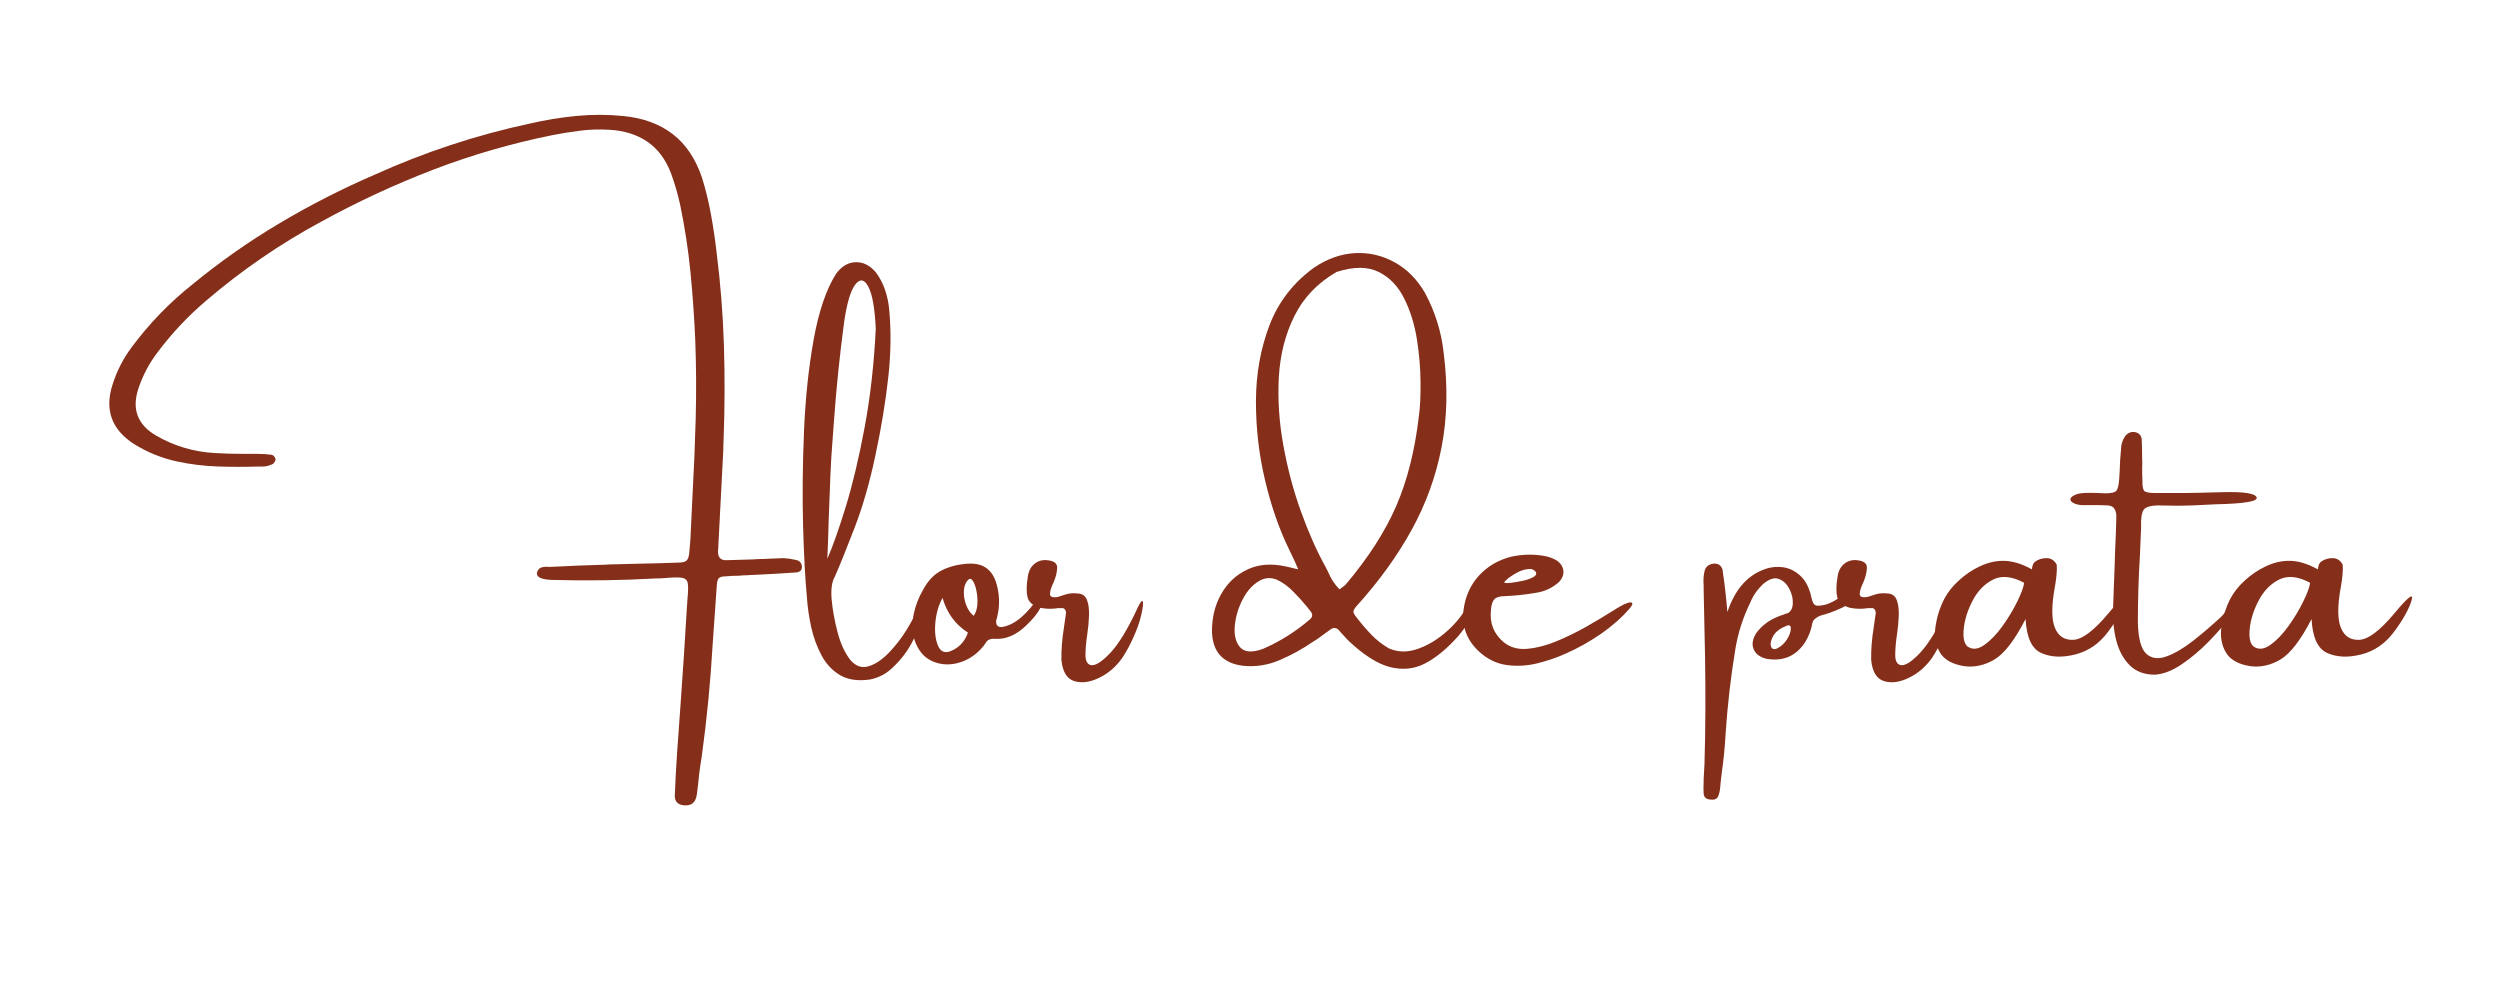 <svg version="1.0" preserveAspectRatio="xMidYMid meet" height="200" viewBox="0 0 375 150" zoomAndPan="magnify" width="500" xmlns:xlink="http://www.w3.org/1999/xlink" xmlns="http://www.w3.org/2000/svg"><defs><g></g><clipPath id="66d6666b3a"><rect height="150" y="0" width="351" x="0"></rect></clipPath></defs><g transform="matrix(1, 0, 0, 1, 14, -0)"><g clip-path="url(#66d6666b3a)"><g fill-opacity="1" fill="#852f1b"><g transform="translate(1.011, 102.547)"><g><path d="M 104.344 -18.562 C 104.906 -18.469 105.219 -18.141 105.281 -17.578 C 105.281 -17.223 105.176 -16.984 104.969 -16.859 C 104.758 -16.734 104.535 -16.672 104.297 -16.672 C 102.203 -16.523 100.113 -16.406 98.031 -16.312 C 97.738 -16.312 97.457 -16.297 97.188 -16.266 C 96.719 -16.266 96.258 -16.238 95.812 -16.188 C 95.133 -16.188 94.477 -16.156 93.844 -16.094 C 93.344 -16.094 93.004 -16.004 92.828 -15.828 C 92.648 -15.648 92.547 -15.312 92.516 -14.812 C 92.305 -11.844 92.098 -8.879 91.891 -5.922 C 91.566 -0.273 91.02 5.344 90.25 10.938 C 90.102 11.82 89.973 12.703 89.859 13.578 C 89.766 14.641 89.645 15.688 89.5 16.719 C 89.32 17.844 88.688 18.352 87.594 18.25 C 86.719 18.176 86.254 17.738 86.203 16.938 C 86.285 14.77 86.398 12.609 86.547 10.453 C 86.723 7.984 86.898 5.508 87.078 3.031 C 87.422 -1.738 87.734 -6.523 88.016 -11.328 C 88.047 -11.922 88.082 -12.445 88.125 -12.906 C 88.227 -13.938 88.234 -14.672 88.141 -15.109 C 88.055 -15.555 87.75 -15.816 87.219 -15.891 C 86.688 -15.961 85.816 -15.941 84.609 -15.828 C 84.223 -15.797 83.82 -15.781 83.406 -15.781 C 78.176 -15.488 72.953 -15.414 67.734 -15.562 C 66.141 -15.625 65.406 -15.992 65.531 -16.672 C 65.676 -17.098 65.91 -17.352 66.234 -17.438 C 66.555 -17.531 66.895 -17.555 67.25 -17.516 C 67.395 -17.516 67.516 -17.516 67.609 -17.516 C 70.336 -17.66 73.062 -17.77 75.781 -17.844 C 76.125 -17.875 76.473 -17.891 76.828 -17.891 C 78.242 -17.922 79.66 -17.957 81.078 -18 C 82.953 -18.031 84.82 -18.082 86.688 -18.156 C 87.332 -18.156 87.766 -18.258 87.984 -18.469 C 88.211 -18.676 88.348 -19.117 88.391 -19.797 C 88.453 -20.391 88.504 -20.992 88.547 -21.609 C 88.648 -23.785 88.754 -25.953 88.859 -28.109 C 89.078 -31.992 89.238 -35.879 89.344 -39.766 C 89.445 -43.648 89.426 -47.535 89.281 -51.422 C 89.133 -54.859 88.895 -58.281 88.562 -61.688 C 88.227 -65.094 87.707 -68.492 87 -71.891 C 86.645 -73.484 86.188 -75.051 85.625 -76.594 C 84.82 -78.676 83.633 -80.25 82.062 -81.312 C 80.488 -82.375 78.602 -82.961 76.406 -83.078 C 74.957 -83.172 73.52 -83.129 72.094 -82.953 C 70.664 -82.773 69.258 -82.551 67.875 -82.281 C 61.727 -81.039 55.773 -79.316 50.016 -77.109 C 44.254 -74.898 38.641 -72.297 33.172 -69.297 C 27.016 -65.973 21.27 -62.031 15.938 -57.469 C 13.195 -55.145 10.742 -52.535 8.578 -49.641 C 7.336 -48.004 6.391 -46.195 5.734 -44.219 C 4.734 -41.156 5.633 -38.812 8.438 -37.188 C 11.145 -35.633 14.055 -34.77 17.172 -34.594 C 18.586 -34.508 20 -34.469 21.406 -34.469 C 22.145 -34.469 22.883 -34.469 23.625 -34.469 C 24.332 -34.469 25.039 -34.422 25.75 -34.328 C 25.895 -34.297 26.02 -34.211 26.125 -34.078 C 26.227 -33.953 26.297 -33.816 26.328 -33.672 C 26.328 -33.547 26.281 -33.41 26.188 -33.266 C 26.102 -33.117 26.016 -33.016 25.922 -32.953 C 25.453 -32.723 24.969 -32.594 24.469 -32.562 C 24.195 -32.562 23.914 -32.562 23.625 -32.562 C 21.625 -32.5 19.613 -32.504 17.594 -32.578 C 15.582 -32.648 13.586 -32.895 11.609 -33.312 C 9.273 -33.812 7.098 -34.691 5.078 -35.953 C 1.691 -38.141 0.633 -41.145 1.906 -44.969 C 2.539 -46.945 3.477 -48.77 4.719 -50.438 C 7.363 -54 10.414 -57.156 13.875 -59.906 C 18.02 -63.312 22.379 -66.367 26.953 -69.078 C 31.523 -71.797 36.258 -74.211 41.156 -76.328 C 48.688 -79.734 56.461 -82.297 64.484 -84.016 C 66.773 -84.547 69.098 -84.926 71.453 -85.156 C 73.805 -85.383 76.16 -85.379 78.516 -85.141 C 81.484 -84.848 83.945 -83.941 85.906 -82.422 C 87.875 -80.91 89.336 -78.727 90.297 -75.875 C 90.859 -74.062 91.305 -72.219 91.641 -70.344 C 91.984 -68.469 92.258 -66.602 92.469 -64.75 C 93.062 -60.102 93.43 -55.438 93.578 -50.75 C 93.723 -46.07 93.707 -41.375 93.531 -36.656 C 93.5 -36.125 93.484 -35.57 93.484 -35 C 93.223 -30.227 92.973 -25.41 92.734 -20.547 C 92.734 -20.43 92.734 -20.328 92.734 -20.234 C 92.703 -20.117 92.688 -20.004 92.688 -19.891 C 92.656 -18.973 93.055 -18.516 93.891 -18.516 C 95.297 -18.547 96.707 -18.586 98.125 -18.641 C 98.352 -18.672 98.586 -18.688 98.828 -18.688 C 99.285 -18.688 99.742 -18.703 100.203 -18.734 C 100.984 -18.766 101.742 -18.797 102.484 -18.828 C 103.109 -18.797 103.727 -18.707 104.344 -18.562 Z M 104.344 -18.562"></path></g></g></g><g fill-opacity="1" fill="#852f1b"><g transform="translate(106.287, 102.547)"><g><path d="M 17.391 -11.219 C 17.66 -11.883 17.957 -12.219 18.281 -12.219 C 18.602 -12.219 18.707 -11.883 18.594 -11.219 C 18.062 -9.582 17.426 -8.016 16.688 -6.516 C 15.945 -5.016 14.945 -3.672 13.688 -2.484 C 12.719 -1.516 11.566 -0.895 10.234 -0.625 C 8.422 -0.363 6.922 -0.578 5.734 -1.266 C 4.555 -1.961 3.625 -2.957 2.938 -4.25 C 2.25 -5.539 1.734 -6.953 1.391 -8.484 C 1.055 -10.023 0.844 -11.516 0.75 -12.953 C 0.488 -15.68 0.297 -19.27 0.172 -23.719 C 0.055 -28.164 0.102 -32.867 0.312 -37.828 C 0.52 -42.797 1.004 -47.398 1.766 -51.641 C 2.535 -55.879 3.656 -59.16 5.125 -61.484 C 5.977 -62.629 6.969 -63.207 8.094 -63.219 C 9.227 -63.238 10.238 -62.719 11.125 -61.656 C 11.719 -60.844 12.164 -59.977 12.469 -59.062 C 12.781 -58.145 12.984 -57.211 13.078 -56.266 C 13.398 -53.004 13.359 -49.562 12.953 -45.938 C 12.555 -42.32 11.922 -38.457 11.047 -34.344 C 10.18 -30.238 9.145 -26.617 7.938 -23.484 C 6.738 -20.348 5.738 -17.867 4.938 -16.047 C 4.5 -15.305 4.336 -14.188 4.453 -12.688 C 4.598 -11.07 4.906 -9.379 5.375 -7.609 C 5.852 -5.848 6.52 -4.453 7.375 -3.422 C 8.176 -2.566 9.07 -2.301 10.062 -2.625 C 11.062 -2.945 12.055 -3.617 13.047 -4.641 C 14.035 -5.672 14.906 -6.789 15.656 -8 C 16.406 -9.219 16.984 -10.289 17.391 -11.219 Z M 4.547 -35.859 C 4.453 -34.805 4.359 -33.207 4.266 -31.062 C 4.18 -28.914 4.098 -26.734 4.016 -24.516 C 3.953 -22.047 3.883 -20.117 3.812 -18.734 C 4.594 -20.504 5.504 -23.07 6.547 -26.438 C 7.586 -29.812 8.535 -33.785 9.391 -38.359 C 10.254 -42.941 10.816 -47.898 11.078 -53.234 C 10.93 -56.348 10.555 -58.457 9.953 -59.562 C 9.359 -60.676 8.707 -60.773 8 -59.859 C 7.289 -58.941 6.727 -57.016 6.312 -54.078 C 5.664 -49.211 5.164 -44.336 4.812 -39.453 C 4.719 -38.242 4.629 -37.047 4.547 -35.859 Z M 4.547 -35.859"></path></g></g></g><g fill-opacity="1" fill="#852f1b"><g transform="translate(123.412, 102.547)"><g><path d="M 18.5 -13.172 C 18.738 -13.41 18.863 -13.117 18.875 -12.297 C 18.895 -11.473 18.145 -10.316 16.625 -8.828 C 15.113 -7.336 13.547 -6.633 11.922 -6.719 C 11.566 -6.75 11.266 -6.719 11.016 -6.625 C 10.766 -6.539 10.551 -6.336 10.375 -6.016 C 10.195 -5.734 9.988 -5.473 9.75 -5.234 C 9.75 -5.234 9.734 -5.211 9.703 -5.172 C 8.711 -4.117 7.547 -3.422 6.203 -3.078 C 4.859 -2.742 3.582 -2.848 2.375 -3.391 C 1.176 -3.941 0.312 -4.977 -0.219 -6.5 C -0.602 -7.883 -0.633 -9.258 -0.312 -10.625 C -0.039 -11.82 0.398 -12.953 1.016 -14.016 C 1.754 -15.43 2.711 -16.43 3.891 -17.016 C 5.066 -17.598 6.406 -17.926 7.906 -18 C 10.113 -18.102 11.508 -17.055 12.094 -14.859 C 12.445 -13.586 12.535 -12.301 12.359 -11 C 12.305 -10.719 12.25 -10.414 12.188 -10.094 C 12.125 -9.883 12.066 -9.676 12.016 -9.469 C 11.953 -8.758 12.258 -8.438 12.938 -8.5 C 14.801 -8.82 16.656 -10.379 18.5 -13.172 Z M 5.391 -4.969 C 6.535 -5.488 7.332 -6.383 7.781 -7.656 C 5.883 -8.863 4.613 -10.598 3.969 -12.859 C 3.375 -11.797 3.016 -10.555 2.891 -9.141 C 2.766 -7.734 2.906 -6.566 3.312 -5.641 C 3.719 -4.723 4.41 -4.5 5.391 -4.969 Z M 8.641 -10.172 C 8.953 -10.617 9.133 -11.172 9.188 -11.828 C 9.238 -12.484 9.203 -13.133 9.078 -13.781 C 8.961 -14.438 8.797 -14.945 8.578 -15.312 C 8.367 -15.688 8.145 -15.801 7.906 -15.656 C 7.469 -15.27 7.223 -14.711 7.172 -13.984 C 7.129 -13.266 7.238 -12.547 7.5 -11.828 C 7.77 -11.109 8.148 -10.555 8.641 -10.172 Z M 8.641 -10.172"></path></g></g></g><g fill-opacity="1" fill="#852f1b"><g transform="translate(141.355, 102.547)"><g><path d="M 15.359 -11.531 C 15.672 -12.156 15.879 -12.441 15.984 -12.391 C 16.098 -12.348 16.129 -12.098 16.078 -11.641 C 16.023 -11.18 15.926 -10.664 15.781 -10.094 C 15.57 -9.207 15.207 -8.18 14.688 -7.016 C 14.176 -5.859 13.609 -4.805 12.984 -3.859 C 12.047 -2.535 10.891 -1.539 9.516 -0.875 C 8.148 -0.207 6.91 -0.039 5.797 -0.375 C 4.68 -0.719 4.035 -1.773 3.859 -3.547 C 3.828 -5.016 3.953 -6.633 4.234 -8.406 C 4.336 -9.145 4.441 -9.867 4.547 -10.578 C 4.547 -10.828 4.484 -11.02 4.359 -11.156 C 4.234 -11.301 4.066 -11.359 3.859 -11.328 C 3.711 -11.328 3.551 -11.328 3.375 -11.328 C 2.488 -11.18 1.586 -11.195 0.672 -11.375 C -0.422 -11.688 -1.055 -12.223 -1.234 -12.984 C -1.41 -13.754 -1.395 -14.758 -1.188 -16 C -1.07 -16.875 -0.738 -17.531 -0.188 -17.969 C 0.352 -18.414 0.992 -18.598 1.734 -18.516 C 2.766 -18.422 3.258 -18.031 3.219 -17.344 C 3.188 -16.656 3 -15.914 2.656 -15.125 C 2.332 -14.469 2.16 -13.914 2.141 -13.469 C 2.129 -13.031 2.508 -12.875 3.281 -13 C 3.457 -13.051 3.648 -13.109 3.859 -13.172 C 4.141 -13.285 4.461 -13.383 4.828 -13.469 C 5.203 -13.562 5.688 -13.582 6.281 -13.531 C 6.988 -13.5 7.457 -13.176 7.688 -12.562 C 7.926 -11.945 8.031 -11.172 8 -10.234 C 7.969 -9.305 7.879 -8.359 7.734 -7.391 C 7.555 -6.191 7.469 -5.16 7.469 -4.297 C 7.469 -3.441 7.719 -2.941 8.219 -2.797 C 8.875 -2.617 9.852 -3.211 11.156 -4.578 C 12.469 -5.953 13.867 -8.27 15.359 -11.531 Z M 15.359 -11.531"></path></g></g></g><g fill-opacity="1" fill="#852f1b"><g transform="translate(156.095, 102.547)"><g></g></g></g><g fill-opacity="1" fill="#852f1b"><g transform="translate(168.33, 102.547)"><g><path d="M 37.797 -11.75 C 37.93 -12.02 38.148 -12.164 38.453 -12.188 C 38.754 -12.207 39.008 -12.023 39.219 -11.641 C 39.289 -11.535 39.211 -11.266 38.984 -10.828 C 38.754 -10.391 38.445 -9.891 38.062 -9.328 C 37.676 -8.773 37.305 -8.27 36.953 -7.812 C 36.598 -7.352 36.348 -7.051 36.203 -6.906 C 34.609 -5.145 33.008 -3.848 31.406 -3.016 C 29.801 -2.191 28.055 -2.016 26.172 -2.484 C 24.297 -2.961 22.195 -4.301 19.875 -6.5 C 19.52 -6.883 19.164 -7.27 18.812 -7.656 C 18.719 -7.77 18.629 -7.875 18.547 -7.969 C 18.16 -8.406 17.734 -8.461 17.266 -8.141 C 16.785 -7.785 16.297 -7.43 15.797 -7.078 C 15.367 -6.754 14.926 -6.457 14.469 -6.188 C 12.977 -5.164 11.406 -4.301 9.75 -3.594 C 7.988 -2.801 6.133 -2.492 4.188 -2.672 C 1.156 -3.023 -0.414 -4.703 -0.531 -7.703 C -0.562 -9.828 -0.109 -11.727 0.828 -13.406 C 1.766 -15.082 3.07 -16.316 4.75 -17.109 C 6.438 -17.91 8.367 -18.066 10.547 -17.578 C 10.785 -17.535 11.109 -17.461 11.516 -17.359 C 11.754 -17.285 12.051 -17.219 12.406 -17.156 C 12.195 -17.645 12.004 -18.082 11.828 -18.469 C 11.504 -19.113 11.223 -19.703 10.984 -20.234 C 9.523 -23.234 8.336 -26.664 7.422 -30.531 C 6.504 -34.395 6.051 -38.359 6.062 -42.422 C 6.082 -46.484 6.758 -50.266 8.094 -53.766 C 9.438 -57.266 11.664 -60.145 14.781 -62.406 C 16.758 -63.738 18.801 -64.461 20.906 -64.578 C 23.008 -64.691 24.992 -64.234 26.859 -63.203 C 28.734 -62.172 30.258 -60.629 31.438 -58.578 C 32.945 -55.754 33.875 -52.773 34.219 -49.641 C 34.863 -44.578 34.758 -39.852 33.906 -35.469 C 33.062 -31.094 31.562 -26.953 29.406 -23.047 C 27.258 -19.148 24.523 -15.363 21.203 -11.688 C 20.879 -11.332 20.707 -11.051 20.688 -10.844 C 20.676 -10.633 20.828 -10.336 21.141 -9.953 C 21.816 -9.066 22.551 -8.207 23.344 -7.375 C 24.145 -6.539 25.035 -5.844 26.016 -5.281 C 27.391 -4.688 28.863 -4.676 30.438 -5.25 C 32.02 -5.832 33.477 -6.734 34.812 -7.953 C 36.156 -9.172 37.148 -10.438 37.797 -11.75 Z M 14.156 -9.641 C 14.57 -9.992 14.609 -10.395 14.266 -10.844 C 14.055 -11.094 13.844 -11.359 13.625 -11.641 C 13.051 -12.336 12.395 -13.062 11.656 -13.812 C 10.914 -14.562 10.148 -15.129 9.359 -15.516 C 8.566 -15.898 7.758 -15.93 6.938 -15.609 C 5.812 -15.078 4.883 -14.141 4.156 -12.797 C 3.438 -11.461 3.016 -10.086 2.891 -8.672 C 2.766 -7.254 3.035 -6.176 3.703 -5.438 C 4.379 -4.695 5.531 -4.629 7.156 -5.234 C 9.707 -6.348 12.039 -7.816 14.156 -9.641 Z M 19.516 -14.859 C 22.898 -18.859 25.43 -22.789 27.109 -26.656 C 28.785 -30.531 29.922 -35.062 30.516 -40.25 C 30.691 -41.52 30.77 -43.18 30.75 -45.234 C 30.738 -47.285 30.555 -49.43 30.203 -51.672 C 29.848 -53.91 29.211 -55.945 28.297 -57.781 C 27.379 -59.625 26.098 -60.953 24.453 -61.766 C 22.805 -62.578 20.703 -62.57 18.141 -61.75 C 15.305 -60.102 13.207 -57.91 11.844 -55.172 C 10.477 -52.43 9.695 -49.383 9.5 -46.031 C 9.312 -42.676 9.535 -39.25 10.172 -35.75 C 10.805 -32.25 11.691 -28.926 12.828 -25.781 C 13.961 -22.645 15.176 -19.91 16.469 -17.578 C 16.613 -17.297 16.758 -17.008 16.906 -16.719 C 17.289 -15.77 17.852 -14.91 18.594 -14.141 C 18.707 -14.234 18.82 -14.32 18.938 -14.406 C 19.145 -14.531 19.336 -14.68 19.516 -14.859 Z M 19.516 -14.859"></path></g></g></g><g fill-opacity="1" fill="#852f1b"><g transform="translate(205.903, 102.547)"><g><path d="M 23.219 -11.641 C 23.57 -11.848 23.914 -12.004 24.25 -12.109 C 24.594 -12.223 24.816 -12.219 24.922 -12.094 C 25.023 -11.969 24.883 -11.676 24.5 -11.219 C 23.289 -9.844 21.848 -8.578 20.172 -7.422 C 18.492 -6.273 16.77 -5.312 15 -4.531 C 13.625 -3.906 12.164 -3.406 10.625 -3.031 C 9.094 -2.664 7.578 -2.586 6.078 -2.797 C 4.578 -3.004 3.207 -3.672 1.969 -4.797 C 0.094 -6.523 -0.68 -8.645 -0.359 -11.156 C -0.086 -13.145 0.68 -14.832 1.953 -16.219 C 3.234 -17.613 4.848 -18.555 6.797 -19.047 C 8.41 -19.398 10.031 -19.441 11.656 -19.172 C 12.395 -19.055 13.07 -18.805 13.688 -18.422 C 14.25 -17.992 14.555 -17.488 14.609 -16.906 C 14.66 -16.332 14.441 -15.781 13.953 -15.25 C 12.922 -14.332 11.727 -13.785 10.375 -13.609 C 8.863 -13.348 7.348 -13.188 5.828 -13.125 C 5.086 -13.125 4.566 -12.973 4.266 -12.672 C 3.973 -12.367 3.801 -11.848 3.75 -11.109 C 3.508 -9.098 4.156 -7.457 5.688 -6.188 C 6.633 -5.438 7.785 -5.113 9.141 -5.219 C 10.492 -5.332 11.93 -5.695 13.453 -6.312 C 14.984 -6.938 16.477 -7.66 17.938 -8.484 C 19.406 -9.316 20.723 -10.102 21.891 -10.844 C 22.391 -11.164 22.832 -11.43 23.219 -11.641 Z M 6.484 -15.922 C 6.484 -15.891 6.457 -15.875 6.406 -15.875 C 6.344 -15.812 6.258 -15.734 6.156 -15.641 C 6.051 -15.555 5.953 -15.469 5.859 -15.375 C 5.773 -15.289 5.734 -15.234 5.734 -15.203 C 5.766 -15.086 6.051 -15.055 6.594 -15.109 C 7.145 -15.172 7.75 -15.27 8.406 -15.406 C 9.062 -15.539 9.609 -15.723 10.047 -15.953 C 10.492 -16.191 10.629 -16.469 10.453 -16.781 C 10.367 -16.883 10.266 -16.973 10.141 -17.047 C 10.023 -17.117 9.895 -17.172 9.75 -17.203 C 9.113 -17.203 8.531 -17.078 8 -16.828 C 7.469 -16.578 6.961 -16.273 6.484 -15.922 Z M 6.484 -15.922"></path></g></g></g><g fill-opacity="1" fill="#852f1b"><g transform="translate(229.217, 102.547)"><g></g></g></g><g fill-opacity="1" fill="#852f1b"><g transform="translate(241.452, 102.547)"><g><path d="M 18.328 -11.844 C 19.066 -12.02 20.02 -12.535 21.188 -13.391 C 22.363 -14.242 22.895 -14.258 22.781 -13.438 C 22.664 -12.625 22.023 -11.941 20.859 -11.391 C 19.703 -10.848 18.633 -10.457 17.656 -10.219 C 17.395 -10.133 17.141 -9.992 16.891 -9.797 C 16.641 -9.609 16.484 -9.395 16.422 -9.156 C 16.242 -8.125 15.891 -7.164 15.359 -6.281 C 13.984 -4.133 12.023 -3.285 9.484 -3.734 C 8.492 -3.992 7.859 -4.484 7.578 -5.203 C 7.297 -5.922 7.438 -6.723 8 -7.609 C 8.781 -8.641 9.75 -9.406 10.906 -9.906 C 11.344 -10.113 11.738 -10.266 12.094 -10.359 C 12.27 -10.441 12.477 -10.516 12.719 -10.578 C 13.188 -10.828 13.438 -11.312 13.469 -12.031 C 13.5 -12.758 13.328 -13.484 12.953 -14.203 C 12.586 -14.93 12.07 -15.426 11.406 -15.688 C 10.75 -15.957 9.969 -15.723 9.062 -14.984 C 8.176 -14.16 7.508 -13.203 7.062 -12.109 C 6 -9.93 5.266 -7.641 4.859 -5.234 C 4.16 -0.992 3.672 3.242 3.391 7.484 C 3.285 9.461 3.094 11.426 2.812 13.375 C 2.707 14.188 2.617 15.02 2.547 15.875 C 2.504 16.145 2.438 16.426 2.344 16.719 C 2.195 17.25 1.801 17.473 1.156 17.391 C 0.5 17.359 0.145 17.062 0.094 16.5 C 0.062 15.906 0.062 15.301 0.094 14.688 C 0.094 14.539 0.094 14.422 0.094 14.328 C 0.145 13.586 0.188 12.844 0.219 12.094 C 0.25 10.758 0.281 9.43 0.312 8.109 C 0.395 2.754 0.363 -2.645 0.219 -8.094 C 0.188 -10.133 0.145 -12.148 0.094 -14.141 C 0.094 -14.348 0.094 -14.555 0.094 -14.766 C 0.031 -15.473 0.07 -16.16 0.219 -16.828 C 0.363 -17.504 0.805 -17.895 1.547 -18 C 2.316 -18.07 2.789 -17.719 2.969 -16.938 C 2.969 -16.875 2.969 -16.801 2.969 -16.719 C 3.219 -15.207 3.445 -13.219 3.656 -10.75 C 4.219 -12.395 4.926 -13.723 5.781 -14.734 C 6.633 -15.754 7.641 -16.504 8.797 -16.984 C 9.754 -17.41 10.742 -17.578 11.766 -17.484 C 12.785 -17.398 13.711 -16.984 14.547 -16.234 C 15.379 -15.492 15.953 -14.383 16.266 -12.906 C 16.398 -12.27 16.594 -11.891 16.844 -11.766 C 17.094 -11.641 17.586 -11.664 18.328 -11.844 Z M 11.125 -5.281 C 11.77 -5.633 12.27 -6.102 12.625 -6.688 C 12.977 -7.27 13.16 -7.781 13.172 -8.219 C 13.191 -8.664 13.008 -8.832 12.625 -8.719 C 11.625 -8.332 10.938 -7.828 10.562 -7.203 C 10.195 -6.586 10.07 -6.062 10.188 -5.625 C 10.312 -5.188 10.625 -5.07 11.125 -5.281 Z M 11.125 -5.281"></path></g></g></g><g fill-opacity="1" fill="#852f1b"><g transform="translate(262.816, 102.547)"><g><path d="M 15.359 -11.531 C 15.672 -12.156 15.879 -12.441 15.984 -12.391 C 16.098 -12.348 16.129 -12.098 16.078 -11.641 C 16.023 -11.18 15.926 -10.664 15.781 -10.094 C 15.57 -9.207 15.207 -8.18 14.688 -7.016 C 14.176 -5.859 13.609 -4.805 12.984 -3.859 C 12.047 -2.535 10.891 -1.539 9.516 -0.875 C 8.148 -0.207 6.91 -0.039 5.797 -0.375 C 4.68 -0.719 4.035 -1.773 3.859 -3.547 C 3.828 -5.016 3.953 -6.633 4.234 -8.406 C 4.336 -9.145 4.441 -9.867 4.547 -10.578 C 4.547 -10.828 4.484 -11.02 4.359 -11.156 C 4.234 -11.301 4.066 -11.359 3.859 -11.328 C 3.711 -11.328 3.551 -11.328 3.375 -11.328 C 2.488 -11.18 1.586 -11.195 0.672 -11.375 C -0.422 -11.688 -1.055 -12.223 -1.234 -12.984 C -1.41 -13.754 -1.395 -14.758 -1.188 -16 C -1.07 -16.875 -0.738 -17.531 -0.188 -17.969 C 0.352 -18.414 0.992 -18.598 1.734 -18.516 C 2.766 -18.422 3.258 -18.031 3.219 -17.344 C 3.188 -16.656 3 -15.914 2.656 -15.125 C 2.332 -14.469 2.16 -13.914 2.141 -13.469 C 2.129 -13.031 2.508 -12.875 3.281 -13 C 3.457 -13.051 3.648 -13.109 3.859 -13.172 C 4.141 -13.285 4.461 -13.383 4.828 -13.469 C 5.203 -13.562 5.688 -13.582 6.281 -13.531 C 6.988 -13.5 7.457 -13.176 7.688 -12.562 C 7.926 -11.945 8.031 -11.172 8 -10.234 C 7.969 -9.305 7.879 -8.359 7.734 -7.391 C 7.555 -6.191 7.469 -5.16 7.469 -4.297 C 7.469 -3.441 7.719 -2.941 8.219 -2.797 C 8.875 -2.617 9.852 -3.211 11.156 -4.578 C 12.469 -5.953 13.867 -8.27 15.359 -11.531 Z M 15.359 -11.531"></path></g></g></g><g fill-opacity="1" fill="#852f1b"><g transform="translate(277.556, 102.547)"><g><path d="M 27.25 -12.375 C 26.812 -11.031 25.938 -9.484 24.625 -7.734 C 23.32 -5.992 21.688 -4.875 19.719 -4.375 C 17.758 -3.883 16.066 -3.957 14.641 -4.594 C 13.211 -5.227 12.426 -6.926 12.281 -9.688 C 10.656 -6.539 9.109 -4.523 7.641 -3.641 C 6.172 -2.754 4.645 -2.414 3.062 -2.625 C 1.258 -2.914 0.039 -3.613 -0.594 -4.719 C -1.227 -5.82 -1.441 -7.102 -1.234 -8.562 C -1.023 -10.02 -0.582 -11.41 0.094 -12.734 C 0.625 -13.734 1.359 -14.656 2.297 -15.5 C 3.234 -16.352 4.219 -17.023 5.25 -17.516 C 6.52 -18.148 7.797 -18.453 9.078 -18.422 C 10.359 -18.391 11.734 -17.969 13.203 -17.156 C 13.234 -17.113 13.25 -17.145 13.25 -17.25 C 13.25 -17.395 13.285 -17.57 13.359 -17.781 C 13.43 -18 13.555 -18.176 13.734 -18.312 C 14.211 -18.656 14.781 -18.828 15.438 -18.828 C 16.094 -18.828 16.598 -18.5 16.953 -17.844 C 17.016 -17 16.926 -15.914 16.688 -14.594 C 16.156 -11.707 16.156 -9.629 16.688 -8.359 C 17.219 -7.086 18.156 -6.492 19.5 -6.578 C 20.844 -6.672 22.582 -8 24.719 -10.562 C 26.852 -13.125 27.695 -13.727 27.25 -12.375 Z M 3.547 -5.594 C 4.285 -5.062 5.129 -5.129 6.078 -5.797 C 7.035 -6.473 7.957 -7.43 8.844 -8.672 C 9.727 -9.91 10.469 -11.145 11.062 -12.375 C 11.664 -13.613 12 -14.531 12.062 -15.125 C 10.27 -16.094 8.727 -16.258 7.438 -15.625 C 6.156 -14.988 5.133 -13.953 4.375 -12.516 C 3.613 -11.078 3.16 -9.676 3.016 -8.312 C 2.867 -6.957 3.047 -6.051 3.547 -5.594 Z M 3.547 -5.594"></path></g></g></g><g fill-opacity="1" fill="#852f1b"><g transform="translate(303.086, 102.547)"><g><path d="M 17.672 -11.578 C 18.555 -12.43 18.938 -12.645 18.812 -12.219 C 18.695 -11.789 18.211 -11.02 17.359 -9.906 C 16.516 -8.789 15.457 -7.582 14.188 -6.281 C 12.914 -4.977 11.57 -3.848 10.156 -2.891 C 8.75 -1.941 7.41 -1.426 6.141 -1.344 C 4.586 -1.344 3.336 -1.805 2.391 -2.734 C 1.453 -3.66 0.781 -4.879 0.375 -6.391 C -0.02 -7.91 -0.188 -9.555 -0.125 -11.328 C -0.039 -13.297 0.031 -15.27 0.094 -17.25 C 0.125 -18.238 0.156 -19.207 0.188 -20.156 C 0.27 -21.75 0.328 -23.336 0.359 -24.922 C 0.391 -25.422 0.305 -25.836 0.109 -26.172 C -0.078 -26.516 -0.422 -26.703 -0.922 -26.734 C -1.484 -26.766 -2.188 -26.781 -3.031 -26.781 C -3.77 -26.781 -4.406 -26.781 -4.938 -26.781 C -5.676 -26.863 -6.172 -27.062 -6.422 -27.375 C -6.672 -27.688 -6.473 -28.004 -5.828 -28.328 C -5.379 -28.504 -4.836 -28.598 -4.203 -28.609 C -3.566 -28.629 -2.945 -28.625 -2.344 -28.594 C -1.957 -28.562 -1.617 -28.547 -1.328 -28.547 C -0.379 -28.547 0.195 -28.691 0.406 -28.984 C 0.613 -29.285 0.742 -29.879 0.797 -30.766 C 0.859 -31.691 0.906 -32.629 0.938 -33.578 C 0.969 -34.078 1.008 -34.57 1.062 -35.062 C 1.062 -35.801 1.254 -36.469 1.641 -37.062 C 2.055 -37.625 2.586 -37.844 3.234 -37.719 C 3.797 -37.57 4.109 -37.219 4.172 -36.656 C 4.211 -35.727 4.234 -34.789 4.234 -33.844 C 4.266 -33.312 4.266 -32.781 4.234 -32.25 C 4.234 -31.688 4.25 -31.102 4.281 -30.5 C 4.25 -29.656 4.344 -29.125 4.562 -28.906 C 4.789 -28.695 5.348 -28.594 6.234 -28.594 C 7.68 -28.594 9.113 -28.594 10.531 -28.594 C 11.164 -28.594 13.07 -28.633 16.25 -28.719 C 19.438 -28.812 21.156 -28.555 21.406 -27.953 C 21.656 -27.348 19.641 -27 15.359 -26.906 C 12.773 -26.758 10.781 -26.688 9.375 -26.688 C 8.426 -26.719 7.57 -26.734 6.812 -26.734 C 5.539 -26.734 4.754 -26.508 4.453 -26.062 C 4.16 -25.625 4.035 -24.738 4.078 -23.406 C 4.035 -22.27 3.977 -20.891 3.906 -19.266 C 3.695 -15.941 3.594 -12.555 3.594 -9.109 C 3.664 -6.734 4.086 -5.191 4.859 -4.484 C 5.629 -3.773 6.633 -3.641 7.875 -4.078 C 9.113 -4.523 10.453 -5.312 11.891 -6.438 C 13.328 -7.57 14.75 -8.789 16.156 -10.094 C 16.469 -10.488 16.836 -10.863 17.266 -11.219 C 17.41 -11.352 17.547 -11.473 17.672 -11.578 Z M 17.672 -11.578"></path></g></g></g><g fill-opacity="1" fill="#852f1b"><g transform="translate(320.452, 102.547)"><g><path d="M 27.25 -12.375 C 26.812 -11.031 25.938 -9.484 24.625 -7.734 C 23.32 -5.992 21.688 -4.875 19.719 -4.375 C 17.758 -3.883 16.066 -3.957 14.641 -4.594 C 13.211 -5.227 12.426 -6.926 12.281 -9.688 C 10.656 -6.539 9.109 -4.523 7.641 -3.641 C 6.172 -2.754 4.645 -2.414 3.062 -2.625 C 1.258 -2.914 0.039 -3.613 -0.594 -4.719 C -1.227 -5.82 -1.441 -7.102 -1.234 -8.562 C -1.023 -10.02 -0.582 -11.41 0.094 -12.734 C 0.625 -13.734 1.359 -14.656 2.297 -15.5 C 3.234 -16.352 4.219 -17.023 5.25 -17.516 C 6.52 -18.148 7.797 -18.453 9.078 -18.422 C 10.359 -18.391 11.734 -17.969 13.203 -17.156 C 13.234 -17.113 13.25 -17.145 13.25 -17.25 C 13.25 -17.395 13.285 -17.57 13.359 -17.781 C 13.43 -18 13.555 -18.176 13.734 -18.312 C 14.211 -18.656 14.781 -18.828 15.438 -18.828 C 16.094 -18.828 16.598 -18.5 16.953 -17.844 C 17.016 -17 16.926 -15.914 16.688 -14.594 C 16.156 -11.707 16.156 -9.629 16.688 -8.359 C 17.219 -7.086 18.156 -6.492 19.5 -6.578 C 20.844 -6.672 22.582 -8 24.719 -10.562 C 26.852 -13.125 27.695 -13.727 27.25 -12.375 Z M 3.547 -5.594 C 4.285 -5.062 5.129 -5.129 6.078 -5.797 C 7.035 -6.473 7.957 -7.43 8.844 -8.672 C 9.727 -9.91 10.469 -11.145 11.062 -12.375 C 11.664 -13.613 12 -14.531 12.062 -15.125 C 10.27 -16.094 8.727 -16.258 7.438 -15.625 C 6.156 -14.988 5.133 -13.953 4.375 -12.516 C 3.613 -11.078 3.16 -9.676 3.016 -8.312 C 2.867 -6.957 3.047 -6.051 3.547 -5.594 Z M 3.547 -5.594"></path></g></g></g></g></g></svg>